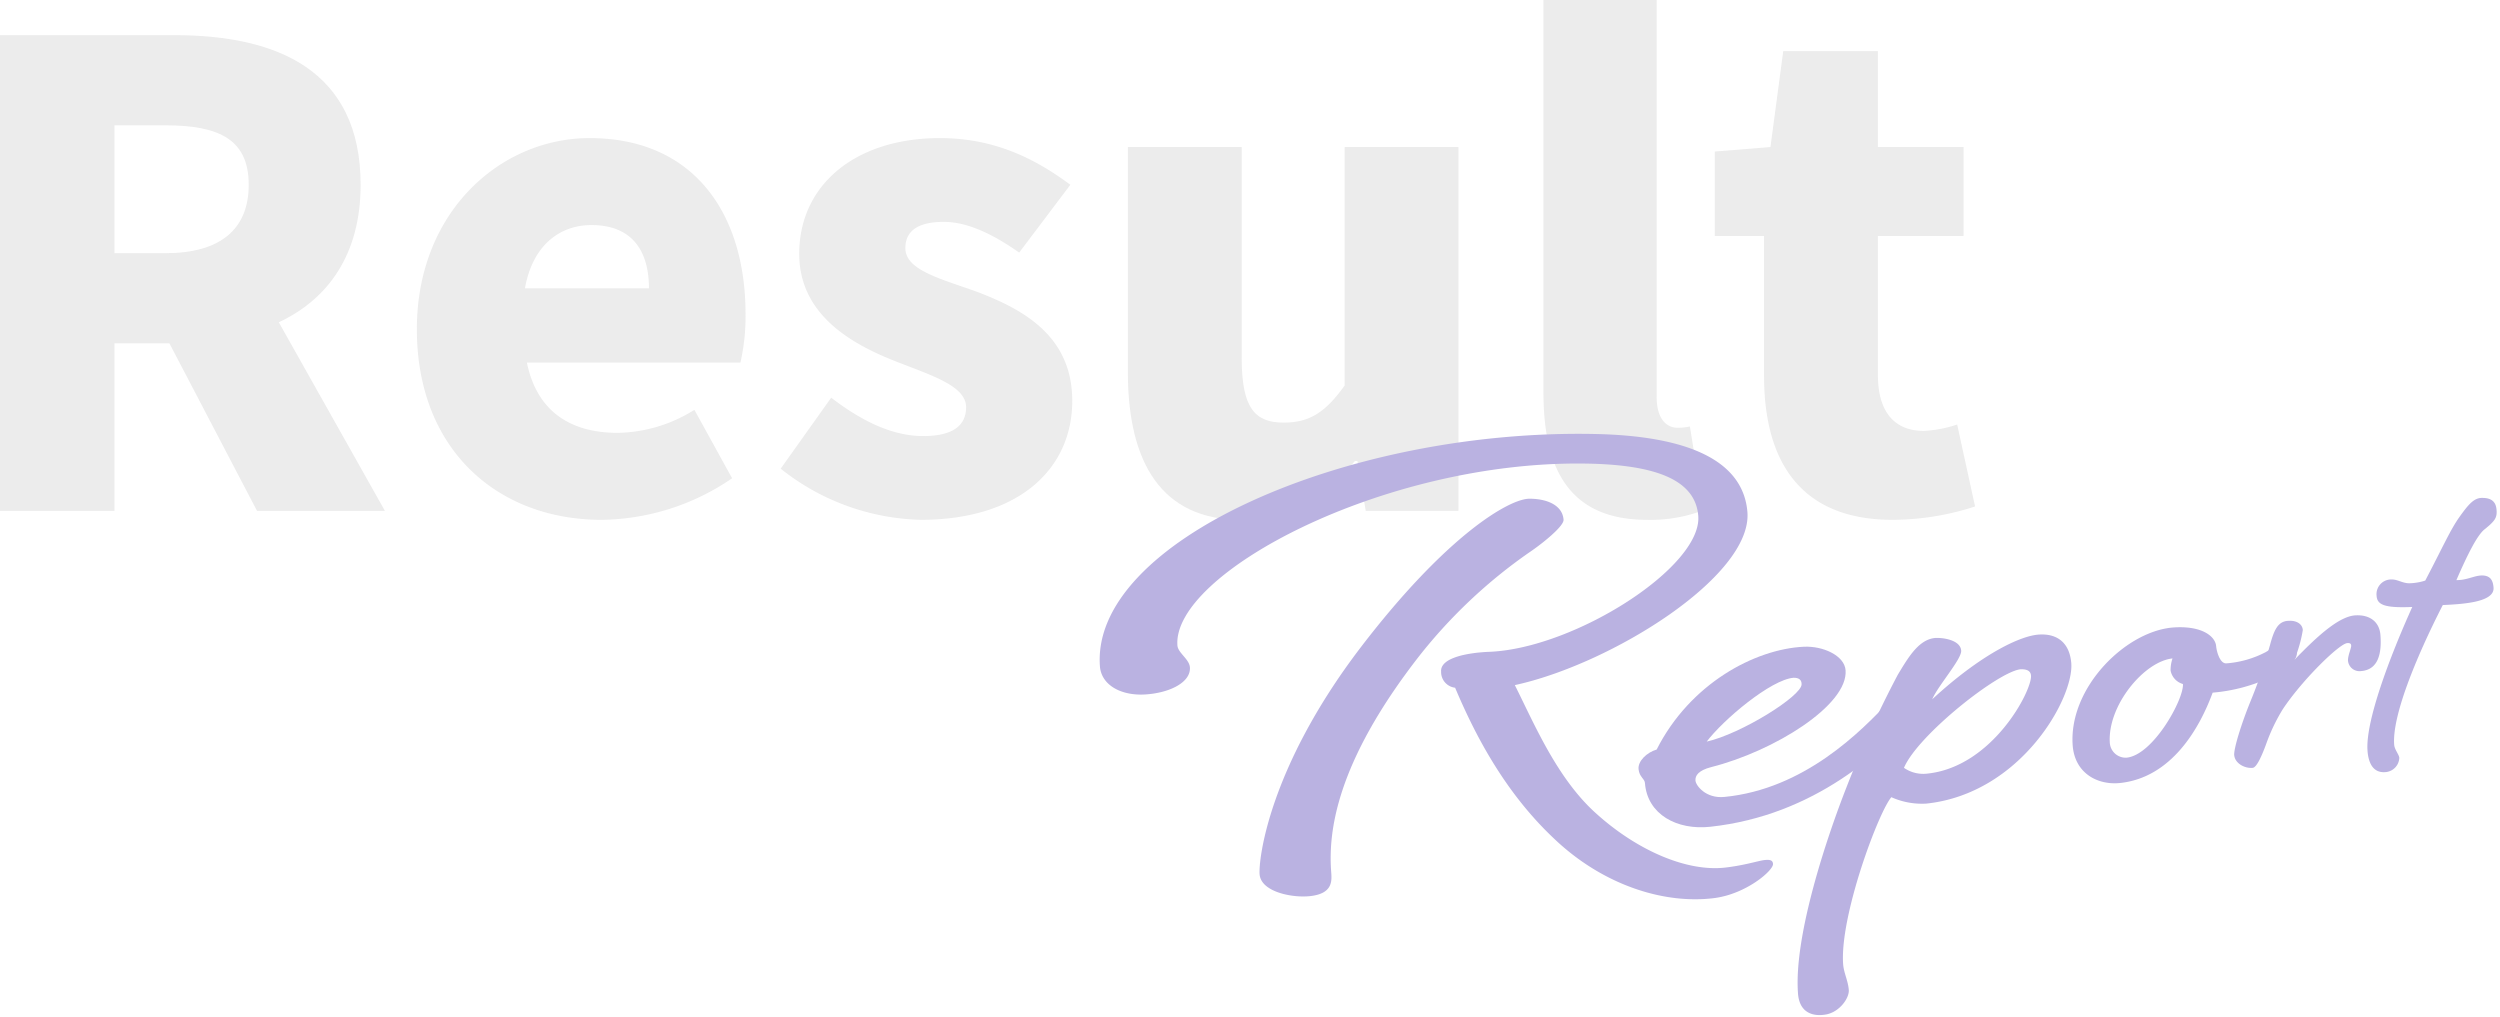 <svg xmlns="http://www.w3.org/2000/svg" viewBox="0 0 391 159"><defs><style>.cls-1{opacity:0.38;}.cls-2{fill:#ccc;}.cls-3{fill:#4935af;}</style></defs><g id="_レポート" data-name="🔸レポート"><g class="cls-1"><path class="cls-2" d="M40.2,79.9,26.5,53.7H17.9V79.9H0V5.5H27.3c15.9,0,29.1,5.4,29.1,23.4,0,10.9-5.1,17.9-12.8,21.5L60.2,79.9ZM17.9,39.6h8c8.5,0,13-3.7,13-10.7s-4.5-9.3-13-9.3h-8Z"/><path class="cls-2" d="M65.2,51.5c0-18.5,13.2-29.9,27-29.9,16.4,0,24.4,11.9,24.4,27.5a32.35,32.35,0,0,1-.8,7.6H82.4c1.6,7.8,7,11,14.2,11a23.15,23.15,0,0,0,12-3.6l5.9,10.7a36.78,36.78,0,0,1-20.4,6.5C77.8,81.3,65.2,70.3,65.2,51.5Zm36.3-6.4c0-5.7-2.5-9.9-9-9.9-4.9,0-9.2,3.1-10.4,9.9Z"/><path class="cls-2" d="M122.1,73.3,130,62.2c5.2,4,9.9,6,14.4,6,4.7,0,6.7-1.7,6.7-4.5,0-3.4-5.5-5-11.3-7.3C133,53.7,125,49.1,125,39.7c0-10.8,8.8-18.1,22-18.1,9,0,15.4,3.6,20.4,7.3l-8,10.6c-4-2.8-8-4.8-11.8-4.8-4,0-6,1.4-6,4.1,0,3.4,5.2,4.7,11.1,6.8,7.1,2.7,15,6.8,15,17.1,0,10.51-8.2,18.6-23.7,18.6A36.54,36.54,0,0,1,122.1,73.3Z"/><path class="cls-2" d="M176.4,58.2V23h17.8V56c0,7.9,2.1,10.1,6.6,10.1,4,0,6.5-1.6,9.5-5.8V23h17.8V79.9H213.6l-1.3-7.8h-.4c-4.7,5.61-10,9.2-17.8,9.2C181.7,81.3,176.4,72.4,176.4,58.2Z"/><path class="cls-2" d="M241.4,61.4V0h17.7V62.1c0,3.7,1.8,4.8,3.2,4.8a8.28,8.28,0,0,0,2-.2l2.1,13.1a23.08,23.08,0,0,1-8.8,1.5C245.4,81.3,241.4,73.3,241.4,61.4Z"/><path class="cls-2" d="M275.9,58.8V36.9h-7.71V23.7l8.71-.7,2-15h14.8V23h13.4V36.9H293.7V58.6c0,6.3,3,8.8,7.2,8.8a20,20,0,0,0,5.2-1l2.8,12.81A41.9,41.9,0,0,1,296,81.3C281.7,81.3,275.9,72.3,275.9,58.8Z"/><path class="cls-3" d="M236.92,107.15c3.07,6.12,6.65,14.7,12.8,20.15,6.37,5.73,14.16,9.11,20.19,8.38,3-.36,5.1-1.05,6-1.16,1-.12,1.35.06,1.39.6.08,1-4.16,4.69-9.18,5.34-7.82,1-17.38-2-25-9.24-8.06-7.56-12.69-16.92-15.54-23.66a2.47,2.47,0,0,1-2.19-2.51c-.18-2.27,4.47-3,7.66-3.11,13.39-.62,33.16-13.32,32.56-21.23-.42-5.48-6.23-8.07-17.86-8.21-31.52-.38-64.45,17.26-63.6,28.46.09,1.16,1.85,2.12,1.95,3.4.18,2.32-3.09,4-6.94,4.25s-6.91-1.49-7.13-4.38c-1.48-19.49,38.52-37.18,77.51-36.35,14.5.31,23.14,4.16,23.76,12.26C274,90.18,251.91,103.9,236.92,107.15Zm7.62-25.87c.08,1-3.27,3.71-5.38,5.13A80,80,0,0,0,222,102.56c-13.14,16.84-14.27,27.65-13.8,33.84.1,1.37.26,3.35-3.27,3.75-2.78.32-7.72-.64-7.93-3.42-.17-2.28,1.39-16.52,15.7-35.33C226.26,83.64,236.09,78,239.2,78,241.93,78,244.37,79,244.54,81.28Z"/><path class="cls-3" d="M300.21,106c1.2-.07,2.16.38,2.24,1.39s-.52,1.88-2,3.53c-5.88,6.48-16.54,16.62-33,18.39-5.14.55-9.81-1.9-10.18-6.85-.05-.67-.88-.94-1-2.17s1.26-2.6,2.83-3.06c5.22-10.32,15.35-15.7,23-16.08,3-.15,6.38,1.37,6.55,3.68.42,5.45-11.17,12.65-21,15.14-2,.51-2.54,1.33-2.48,2.11s1.62,2.85,4.53,2.56c12.47-1.22,21.34-10.19,25.93-15.13C297.12,107.86,298.75,106.1,300.21,106Zm-33.34,10c5.42-1.2,15-7.19,14.9-9,0-.64-.37-1-1.24-1C277,106.27,269.52,112.54,266.87,116.06Z"/><path class="cls-3" d="M306.73,101.76c.1,1.31-3.64,5.5-4.53,7.61,7.42-6.86,13.74-10,16.8-10.13,2.79-.14,4.7,1.32,4.95,4.51.41,5.42-7.88,20.35-22.64,21.93a11.64,11.64,0,0,1-5.5-1c-2,2.3-8.11,18.64-7.54,26.15.11,1.37.77,2.55.88,4,.1,1.27-1.45,3.47-3.59,3.84s-4.13-.36-4.35-3.26c-.7-9.14,4.66-24.82,7.53-32.15a166.44,166.44,0,0,1,8.07-17.72c1.68-2.78,3.34-5.64,6-5.77C304.36,99.75,306.62,100.25,306.73,101.76ZM301.35,121c10.25-1,16.48-13,16.3-15.33-.06-.79-.69-1-1.56-1-3.36.21-16.13,10.26-18.31,15.42A5.28,5.28,0,0,0,301.35,121Z"/><path class="cls-3" d="M346.61,101.09c.05.64.53,2.72,1.59,2.66a15.79,15.79,0,0,0,6.14-1.75,15,15,0,0,1,2.87-1.34c1.2-.07,1.94.33,2,1.49s-1.34,2.31-4.58,4a26.85,26.85,0,0,1-8.57,2.18c-2.07,5.63-6.45,13.27-14.47,14.13-3.49.37-7.08-1.49-7.42-5.85-.69-9.11,8.48-18.12,16-18.49C344.43,97.89,346.49,99.53,346.61,101.09Zm-7.13,3.78a5.7,5.7,0,0,1,.3-1.89c-4.45.46-10.24,7.44-9.8,13.27a2.49,2.49,0,0,0,2.61,2.25c4.2-.41,9-9.2,8.82-11.52A2.71,2.71,0,0,1,339.48,104.87Z"/><path class="cls-3" d="M360.16,98.54a20.65,20.65,0,0,1-1.35,4.7c3.79-3.95,7.17-6.93,9.66-7,2.08-.1,3.67.94,3.83,3.08.22,2.91-.34,5.45-3.07,5.64a1.8,1.8,0,0,1-2-1.6c-.06-.78.53-2,.49-2.38,0-.26-.13-.43-.6-.4-1.25.07-7.12,5.84-10.11,10.37a28.61,28.61,0,0,0-2.57,5.38c-.69,1.88-1.49,3.69-2.11,3.76-1.26.13-2.8-.71-2.9-2-.08-1,1.11-4.87,2.53-8.36a82.94,82.94,0,0,0,3.06-8.81c.63-2.37,1.24-3.75,2.86-3.82C359.14,97,360.09,97.57,360.16,98.54Z"/><path class="cls-3" d="M388.14,90c1.36,0,1.76.76,1.85,1.9.17,2.28-4.7,2.58-7.94,2.73-4.38,8.58-7.94,17.49-7.6,21.84.05.77.77,1.55.8,2.06a2.33,2.33,0,0,1-2.07,2.22c-1.68.19-2.72-.91-2.9-3.33-.35-4.57,3.49-14.72,7-22.49-4.41.19-5.48-.36-5.58-1.73a2.3,2.3,0,0,1,2.41-2.57c.92,0,1.7.63,2.79.59a8.49,8.49,0,0,0,2.41-.42c2.72-5.18,3.92-7.94,5.34-9.93s2.27-3,3.55-3c1.53,0,2.16.65,2.26,1.86s-.21,1.71-1.8,3c-1.13.83-2.63,3.73-4.48,8C385.87,90.74,386.86,90.05,388.14,90Z"/></g></g></svg>